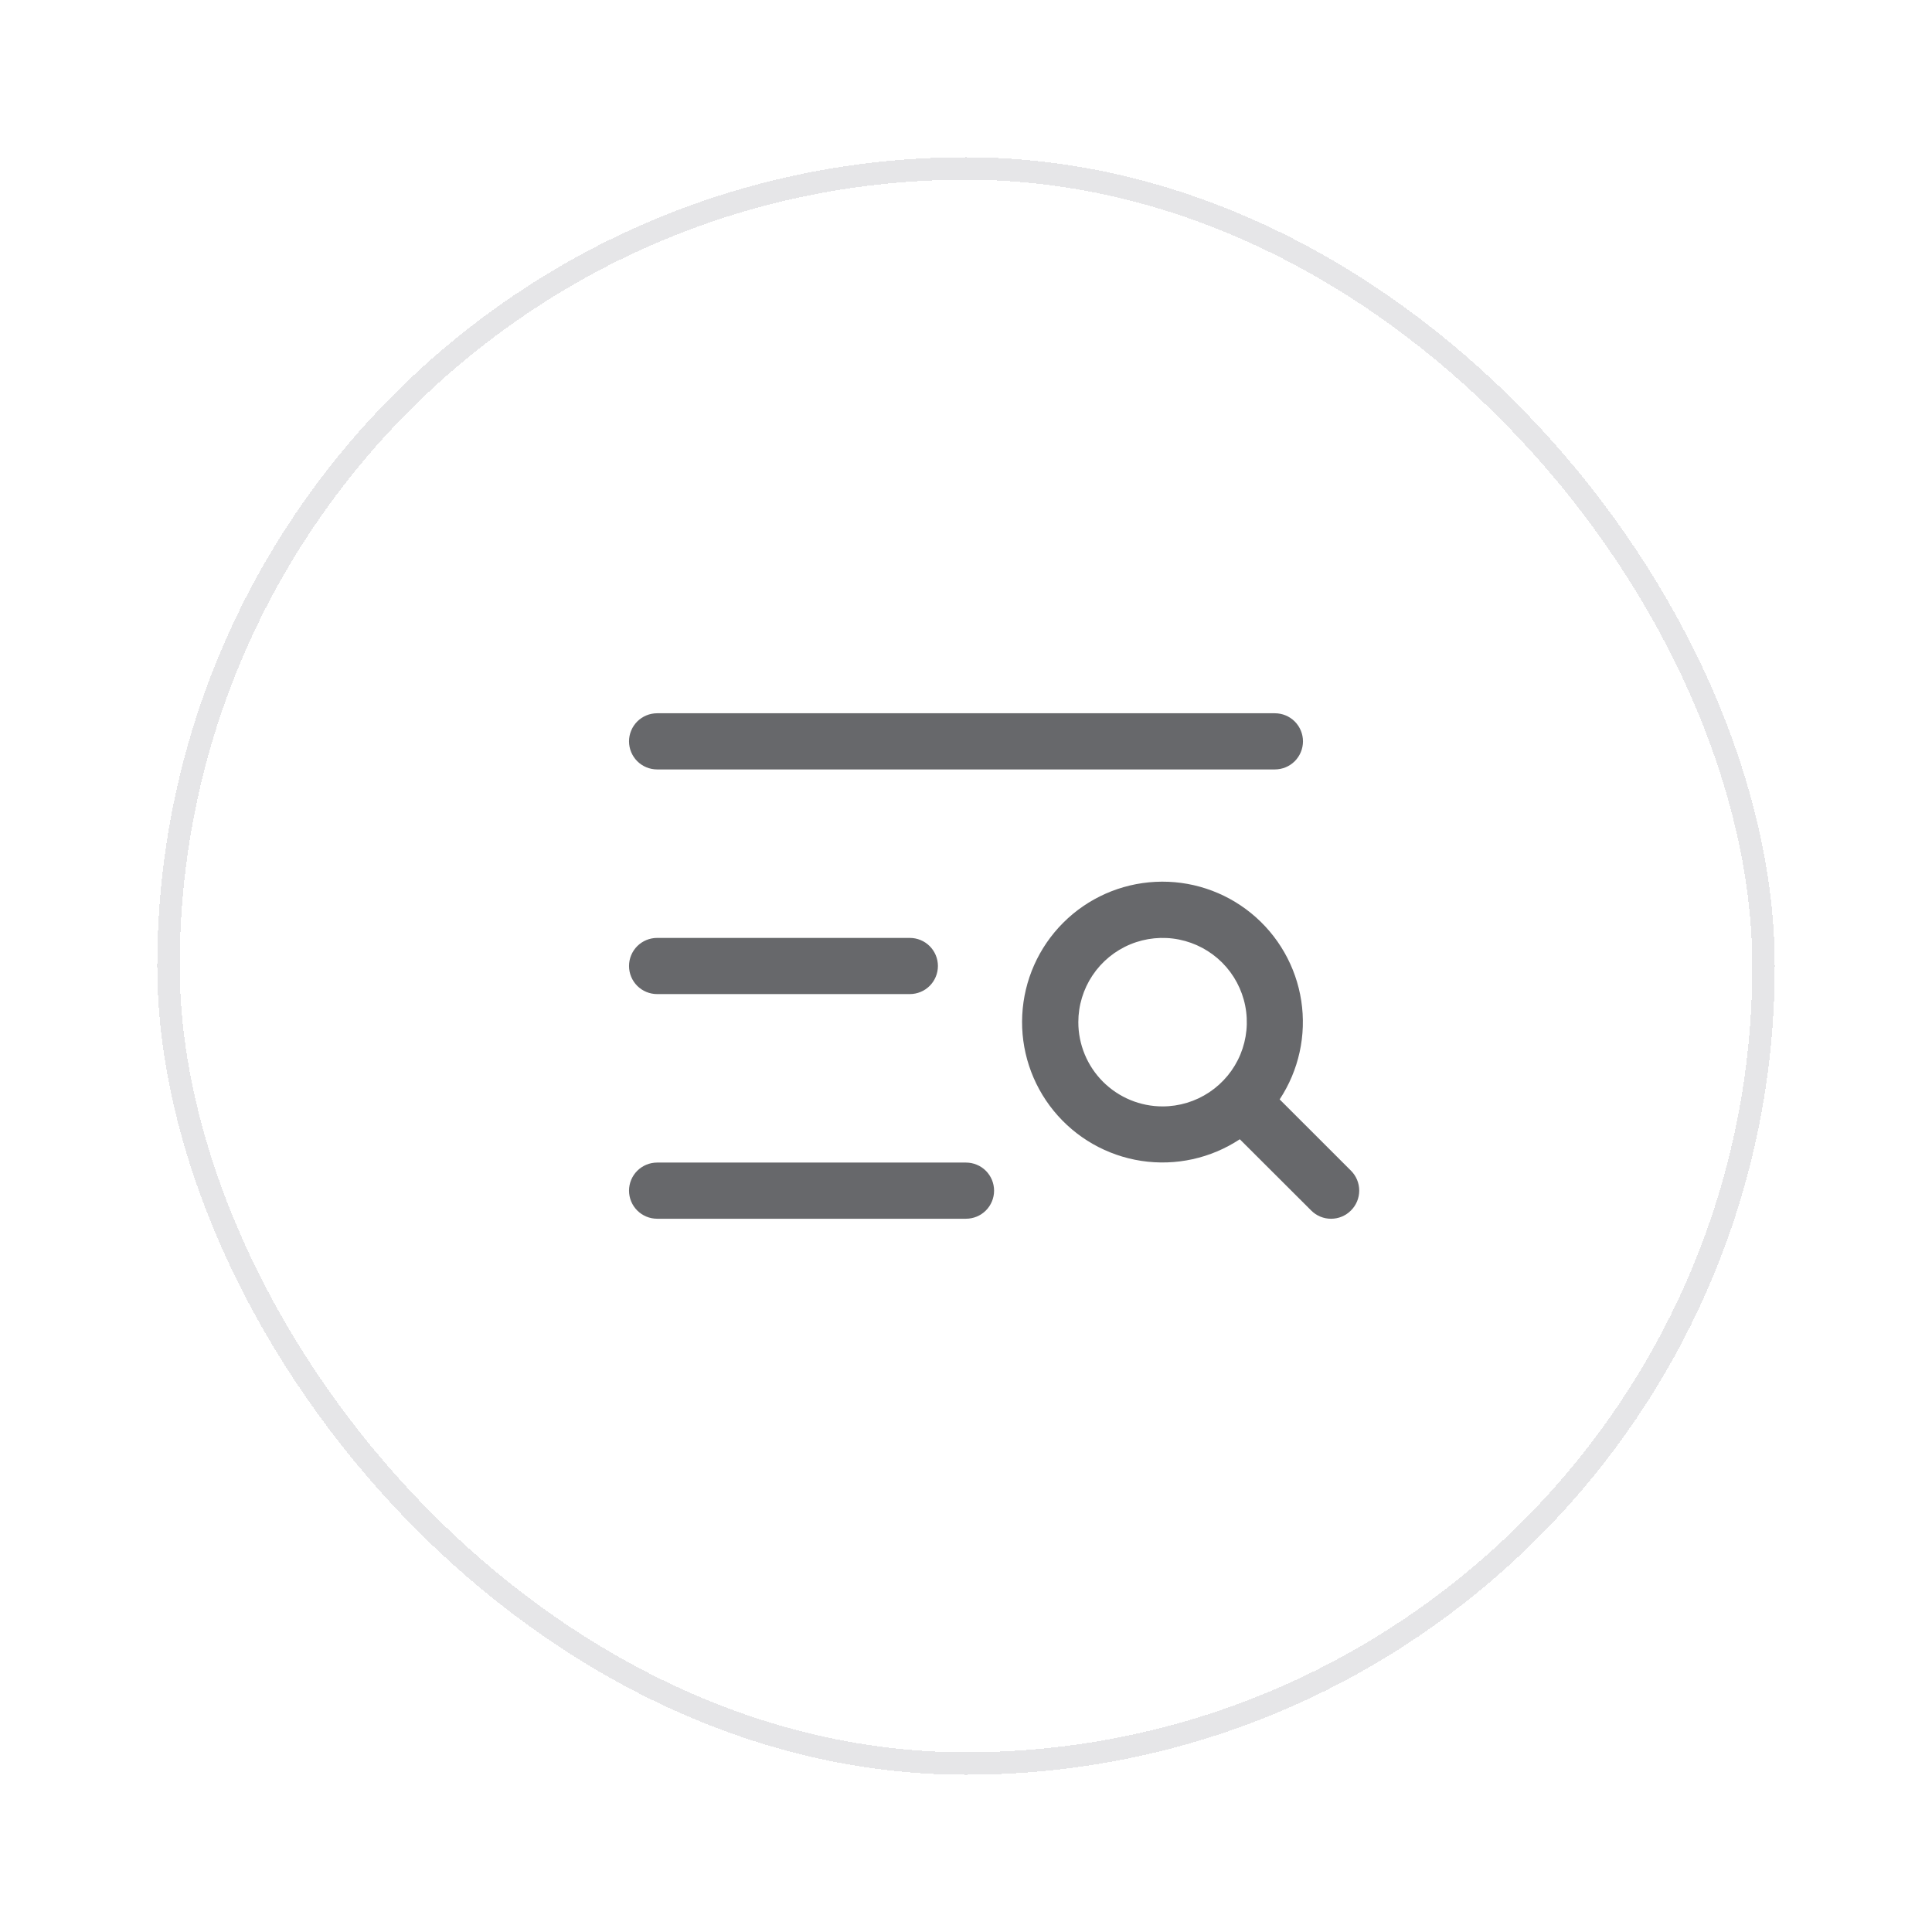 <?xml version="1.0" encoding="UTF-8"?>
<svg xmlns="http://www.w3.org/2000/svg" width="86" height="86" viewBox="0 0 86 86" fill="none">
  <g filter="url(#filter0_d_2420_16730)">
    <rect x="8" y="6" width="70" height="70" rx="35" fill="white" shape-rendering="crispEdges"></rect>
    <rect x="7.5" y="5.5" width="71" height="71" rx="35.5" stroke="#E6E6E8" shape-rendering="crispEdges"></rect>
    <path d="M28 31C28 30.669 28.132 30.351 28.366 30.116C28.601 29.882 28.919 29.75 29.25 29.75H56.75C57.081 29.75 57.4 29.882 57.634 30.116C57.868 30.351 58 30.669 58 31C58 31.331 57.868 31.649 57.634 31.884C57.4 32.118 57.081 32.25 56.75 32.25H29.25C28.919 32.25 28.601 32.118 28.366 31.884C28.132 31.649 28 31.331 28 31ZM29.25 42.25H40.5C40.831 42.25 41.15 42.118 41.384 41.884C41.618 41.65 41.75 41.331 41.75 41C41.75 40.669 41.618 40.35 41.384 40.116C41.15 39.882 40.831 39.75 40.5 39.75H29.25C28.919 39.75 28.601 39.882 28.366 40.116C28.132 40.35 28 40.669 28 41C28 41.331 28.132 41.65 28.366 41.884C28.601 42.118 28.919 42.25 29.25 42.25ZM43 49.75H29.25C28.919 49.75 28.601 49.882 28.366 50.116C28.132 50.35 28 50.669 28 51C28 51.331 28.132 51.65 28.366 51.884C28.601 52.118 28.919 52.25 29.25 52.25H43C43.331 52.25 43.65 52.118 43.884 51.884C44.118 51.65 44.25 51.331 44.25 51C44.25 50.669 44.118 50.35 43.884 50.116C43.65 49.882 43.331 49.75 43 49.75ZM60.134 51.884C60.018 52.001 59.88 52.093 59.729 52.156C59.577 52.219 59.414 52.251 59.25 52.251C59.086 52.251 58.923 52.219 58.771 52.156C58.62 52.093 58.482 52.001 58.366 51.884L55.188 48.712C53.895 49.565 52.332 49.908 50.801 49.674C49.271 49.44 47.882 48.646 46.903 47.446C45.924 46.247 45.425 44.726 45.504 43.18C45.582 41.633 46.231 40.171 47.326 39.076C48.421 37.981 49.883 37.332 51.43 37.254C52.976 37.175 54.497 37.674 55.696 38.653C56.896 39.632 57.69 41.021 57.924 42.551C58.158 44.082 57.815 45.645 56.962 46.938L60.134 50.109C60.252 50.226 60.344 50.364 60.408 50.516C60.471 50.669 60.504 50.832 60.504 50.997C60.504 51.162 60.471 51.325 60.408 51.478C60.344 51.63 60.252 51.768 60.134 51.884ZM51.75 47.25C52.492 47.25 53.217 47.03 53.833 46.618C54.45 46.206 54.931 45.62 55.215 44.935C55.498 44.25 55.573 43.496 55.428 42.768C55.283 42.041 54.926 41.373 54.402 40.848C53.877 40.324 53.209 39.967 52.482 39.822C51.754 39.677 51 39.752 50.315 40.035C49.63 40.319 49.044 40.8 48.632 41.417C48.22 42.033 48 42.758 48 43.5C48 44.495 48.395 45.448 49.098 46.152C49.802 46.855 50.755 47.25 51.75 47.25Z" fill="#67686B"></path>
  </g>
  <defs>
    <filter id="filter0_d_2420_16730" x="0" y="0" width="86" height="86" filterUnits="userSpaceOnUse" color-interpolation-filters="sRGB">
      <feFlood flood-opacity="0" result="BackgroundImageFix"></feFlood>
      <feColorMatrix in="SourceAlpha" type="matrix" values="0 0 0 0 0 0 0 0 0 0 0 0 0 0 0 0 0 0 127 0" result="hardAlpha"></feColorMatrix>
      <feOffset dy="2"></feOffset>
      <feGaussianBlur stdDeviation="3.5"></feGaussianBlur>
      <feComposite in2="hardAlpha" operator="out"></feComposite>
      <feColorMatrix type="matrix" values="0 0 0 0 0.949 0 0 0 0 0.949 0 0 0 0 0.957 0 0 0 1 0"></feColorMatrix>
      <feBlend mode="normal" in2="BackgroundImageFix" result="effect1_dropShadow_2420_16730"></feBlend>
      <feBlend mode="normal" in="SourceGraphic" in2="effect1_dropShadow_2420_16730" result="shape"></feBlend>
    </filter>
  </defs>
</svg>
